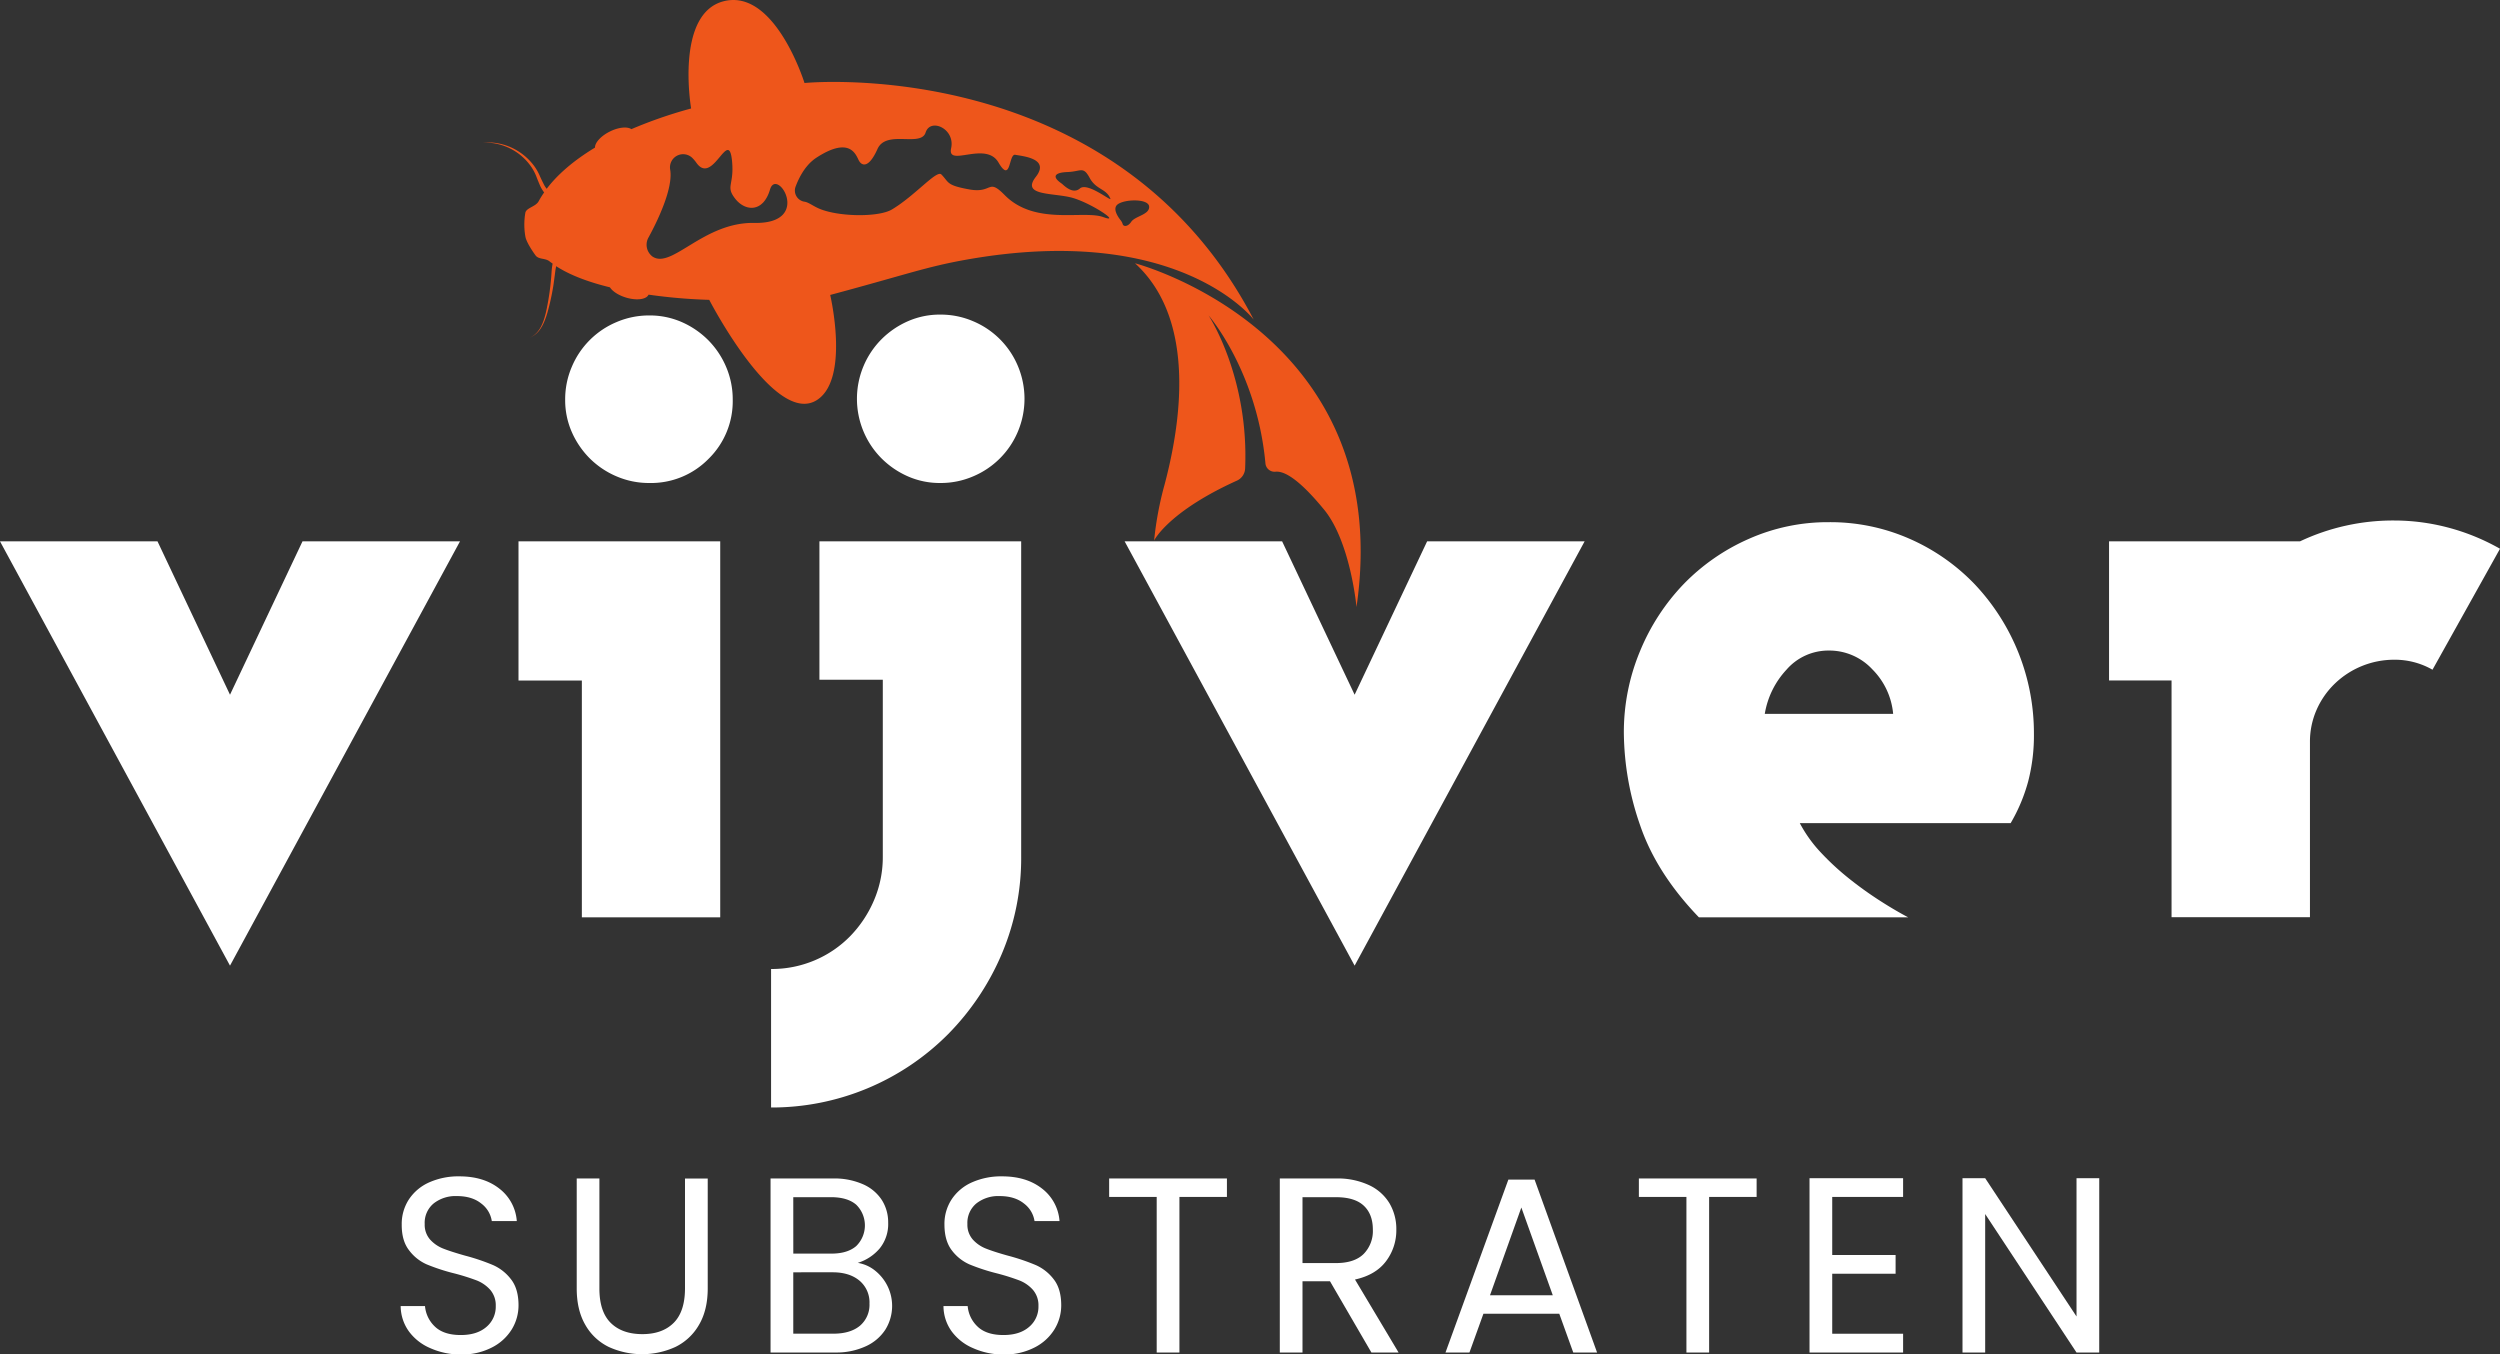 <svg xmlns="http://www.w3.org/2000/svg" viewBox="0 0 1000 541.66"><rect x="0" y="0" width="1000" height="541.66" fill="#333333" stroke="none"/><defs><style>.cls-1{fill:#fff;}.cls-2{fill:#ee561b;}</style></defs><g id="Layer_2" data-name="Layer 2"><g id="Layer_1-2" data-name="Layer 1"><path class="cls-1" d="M172,539.21a20.51,20.51,0,0,1-8.53-6.78,17.46,17.46,0,0,1-3.2-10H170a12.74,12.74,0,0,0,4,8.24q3.54,3.35,10.33,3.34,6.48,0,10.23-3.24a10.54,10.54,0,0,0,3.74-8.34,9.45,9.45,0,0,0-2.19-6.48,14.22,14.22,0,0,0-5.49-3.8,87.92,87.92,0,0,0-8.89-2.79,79,79,0,0,1-11-3.59,17.73,17.73,0,0,1-7.09-5.64q-3-3.84-2.95-10.33a17.91,17.91,0,0,1,2.9-10.08,18.88,18.88,0,0,1,8.13-6.79,28.61,28.61,0,0,1,12-2.39q9.78,0,16,4.89a18,18,0,0,1,7,13h-10a10.77,10.77,0,0,0-4.19-7q-3.69-3-9.78-3a14.17,14.17,0,0,0-9.28,2.94,10.05,10.05,0,0,0-3.59,8.24,8.93,8.93,0,0,0,2.14,6.19,13.93,13.93,0,0,0,5.29,3.64q3.15,1.24,8.83,2.84a83.17,83.17,0,0,1,11.08,3.75,18.4,18.4,0,0,1,7.19,5.69q3,3.84,3,10.43a18.39,18.39,0,0,1-2.69,9.58,19.82,19.82,0,0,1-8,7.28,26.23,26.23,0,0,1-12.47,2.8A29.79,29.79,0,0,1,172,539.21Z"/><path class="cls-1" d="M239.76,471.39v44q0,9.29,4.54,13.77t12.63,4.49q8,0,12.52-4.49T274,515.41v-44h9.09v43.92q0,8.69-3.5,14.62a21.91,21.91,0,0,1-9.43,8.83,32.06,32.06,0,0,1-26.65,0,21.63,21.63,0,0,1-9.38-8.83q-3.45-5.94-3.44-14.62V471.39Z"/><path class="cls-1" d="M350,508.22a18.18,18.18,0,0,1,5,6.19,18,18,0,0,1-.84,17.42,18.3,18.3,0,0,1-7.84,6.68A28,28,0,0,1,334.17,541H308.22V471.39h25a28.27,28.27,0,0,1,12.07,2.35,17.12,17.12,0,0,1,7.49,6.34,16.6,16.6,0,0,1,2.49,9,15.51,15.51,0,0,1-3.34,10.23,18.76,18.76,0,0,1-8.83,5.84A14.72,14.72,0,0,1,350,508.22Zm-32.68-6.78h15.27q6.38,0,9.88-3a11.58,11.58,0,0,0,0-16.57q-3.49-3-10.08-3H317.31ZM344,530.28a11,11,0,0,0,3.79-8.88,11.3,11.3,0,0,0-4-9.14q-4-3.33-10.68-3.34H317.31v24.55h16.07Q340.16,533.47,344,530.28Z"/><path class="cls-1" d="M389.12,539.21a20.54,20.54,0,0,1-8.54-6.78,17.38,17.38,0,0,1-3.19-10h9.68a12.74,12.74,0,0,0,4,8.24q3.54,3.35,10.33,3.34,6.49,0,10.23-3.24a10.52,10.52,0,0,0,3.75-8.34,9.46,9.46,0,0,0-2.2-6.48,14.07,14.07,0,0,0-5.49-3.8,87.61,87.61,0,0,0-8.88-2.79,79.62,79.62,0,0,1-11-3.59,17.87,17.87,0,0,1-7.09-5.64q-2.94-3.84-2.94-10.33a17.9,17.9,0,0,1,2.89-10.08,18.85,18.85,0,0,1,8.14-6.79,28.56,28.56,0,0,1,12-2.39q9.78,0,16,4.89a18,18,0,0,1,7,13h-10a10.81,10.81,0,0,0-4.19-7q-3.71-3-9.78-3a14.2,14.2,0,0,0-9.29,2.94,10.08,10.08,0,0,0-3.59,8.24,8.94,8.94,0,0,0,2.15,6.19,13.85,13.85,0,0,0,5.29,3.64c2.09.83,5,1.78,8.83,2.84a84.18,84.18,0,0,1,11.08,3.75,18.37,18.37,0,0,1,7.18,5.69q3,3.84,3,10.43a18.31,18.31,0,0,1-2.7,9.58,19.79,19.79,0,0,1-8,7.28,26.3,26.3,0,0,1-12.48,2.8A29.71,29.71,0,0,1,389.12,539.21Z"/><path class="cls-1" d="M490.77,471.39v7.39h-19V541h-9.09V478.78H443.66v-7.39Z"/><path class="cls-1" d="M548.56,541,532,512.51H521V541h-9.08V471.39h22.45a29.79,29.79,0,0,1,13.33,2.7,18.72,18.72,0,0,1,8.13,7.29,20.26,20.26,0,0,1,2.7,10.47,20.5,20.5,0,0,1-4.15,12.68Q550.25,510,542,511.81L559.43,541ZM521,505.23h13.37q7.39,0,11.08-3.64a13.08,13.08,0,0,0,3.69-9.74q0-6.18-3.64-9.58t-11.13-3.39H521Z"/><path class="cls-1" d="M623.71,525.49H593.37L587.78,541H578.2l25.15-69.17h10.48l25,69.17H629.3Zm-2.6-7.39L608.54,483,596,518.1Z"/><path class="cls-1" d="M702.65,471.39v7.39h-19V541h-9.08V478.78H655.55v-7.39Z"/><path class="cls-1" d="M732.89,478.78V502h25.35v7.49H732.89v24h28.35V541H723.81V471.29h37.43v7.49Z"/><path class="cls-1" d="M839.69,541H830.6l-36.53-55.39V541H785V471.29h9.08l36.53,55.3v-55.3h9.09Z"/><path class="cls-1" d="M92,386.26,0,216.54H63l29,61.35,29-61.35h63Z"/><path class="cls-1" d="M232.74,366.92v-94.7H207.4V216.54h80.69V366.92Zm50.69-183.39a32.2,32.2,0,0,1-23.68,9.67,32.78,32.78,0,0,1-13.17-2.67,33.94,33.94,0,0,1-10.67-7.17,34.58,34.58,0,0,1-7.17-10.5,31.65,31.65,0,0,1-2.67-13,32.81,32.81,0,0,1,2.67-13.17,33.39,33.39,0,0,1,17.84-17.84,33,33,0,0,1,13.17-2.67,31.84,31.84,0,0,1,13,2.67,34.58,34.58,0,0,1,10.5,7.17,34.06,34.06,0,0,1,7.17,10.67,33,33,0,0,1,2.67,13.17A32.23,32.23,0,0,1,283.43,183.53Z"/><path class="cls-1" d="M400.63,381.76a102.75,102.75,0,0,1-21.34,31.85A99.5,99.5,0,0,1,308.43,443V387.6a44,44,0,0,0,17.51-3.5,43.57,43.57,0,0,0,14.17-9.67,46.77,46.77,0,0,0,9.5-14.34,43.88,43.88,0,0,0,3.51-17.51V271.89H327.77V216.54h80.7v126A98,98,0,0,1,400.63,381.76Zm6.5-209.07a33.39,33.39,0,0,1-17.84,17.84,32.78,32.78,0,0,1-13.17,2.67,31.6,31.6,0,0,1-13-2.67,34.58,34.58,0,0,1-10.5-7.17,33.61,33.61,0,0,1-7.17-10.67,33.82,33.82,0,0,1,0-26.34,33.72,33.72,0,0,1,7.17-10.67,34.58,34.58,0,0,1,10.5-7.17,31.6,31.6,0,0,1,13-2.67,32.78,32.78,0,0,1,13.17,2.67,33.39,33.39,0,0,1,17.84,17.84,33.82,33.82,0,0,1,0,26.34Z"/><path class="cls-1" d="M541.85,386.26l-92-169.72h63l29,61.35,29-61.35h63Z"/><path class="cls-1" d="M811.27,312.57a68.09,68.09,0,0,1-7,16.67H719.91a53.65,53.65,0,0,0,8.5,11.84,104.52,104.52,0,0,0,11,10.17,146.51,146.51,0,0,0,12,8.67q6.17,4,11.84,7h-83.7q-17-17.67-23.51-36.84a114.68,114.68,0,0,1-6.5-36.85,84.14,84.14,0,0,1,6.5-32.84,85.69,85.69,0,0,1,17.51-26.85,82.61,82.61,0,0,1,26-18,77.84,77.84,0,0,1,32-6.67,78.67,78.67,0,0,1,32.34,6.67,81.27,81.27,0,0,1,26,18.17,86.76,86.76,0,0,1,23.68,59.85A73.22,73.22,0,0,1,811.27,312.57Zm-62.35-44.85a23.47,23.47,0,0,0-17.34-7.5,22.2,22.2,0,0,0-17,7.67,34,34,0,0,0-8.67,17.67h51.35A28.84,28.84,0,0,0,748.92,267.72Z"/><path class="cls-1" d="M973,267.89a30.36,30.36,0,0,0-15.34-4,34.25,34.25,0,0,0-23.67,9.5,33,33,0,0,0-7.34,10.5,31.68,31.68,0,0,0-2.67,13v70H868.62v-94.7h-25V216.54H920a87.18,87.18,0,0,1,37.68-8.34A84.79,84.79,0,0,1,979.16,211a86.61,86.61,0,0,1,20.84,8.5Z"/><path class="cls-2" d="M380.45,59.31c-1.7,7.79,13.83-3.06,18.93,5.67s4-3.61,6.75-3.06,14,1.4,8.22,8.8,5.7,6.41,13.49,8.12,21.41,10.89,13.47,8-27.25,3.51-39.42-8.79c-6.88-7-4.7-.59-14.1-2.27s-8.1-2.81-11.25-6c-1.88-1.91-10.44,8.43-19.76,14-5.42,3.27-22.28,3-29.81-.64-2.08-1-3.62-2.2-5.11-2.45a4.51,4.51,0,0,1-3.68-5.88c.84-2.24,3.28-8.43,8.44-11.77,13.62-8.82,15.8-.87,16.95,1.22s3.91,3.21,7.42-4.65S368.33,59,370.25,53,382.17,51.52,380.45,59.31Zm55.41,11.84c2.6,4.82,6.62,4.21,8.31,8.33.55,1.34-9.19-6.73-12.19-4.1s-6.71-1.56-7.27-1.93c-4.1-2.77-2.93-4.45,2.38-4.64S433.25,66.33,435.86,71.15Zm23.8,11.46c.26,3.27-5.69,3.83-7.19,6.14-1.32,2-3.12,2-3.41.84a4.33,4.33,0,0,0-.88-1.58c-1.21-1.56-3.11-4.56-1.24-6.16C449.55,79.62,459.4,79.35,459.66,82.61ZM261,102.62a5.9,5.9,0,0,1-1.57-7.68c3.29-6,9.94-19.51,8.64-27.1A5.26,5.26,0,0,1,277,63.25a15.34,15.34,0,0,1,1.6,1.92c6.51,9.13,12.77-14.11,14.18-1.12,1.07,10-2.68,10.27,1.22,15.33,4,5.23,11.24,5.79,14-3.55s17.27,13.79-6.27,13.34C281.4,88.78,268.66,107.8,261,102.62ZM289.91.39c-20.05,4.52-13.46,43-13.46,43a182.78,182.78,0,0,0-23.9,8.27c-1.61-1.1-5.07-.79-8.55.92-3.63,1.79-6.06,4.49-6,6.46-9,5.44-15.27,11.12-19.32,16.47a8.54,8.54,0,0,1-1.16-1.79c-1.11-2.19-1.8-3.81-1.8-3.81a20.43,20.43,0,0,0-2.23-3.75,23.46,23.46,0,0,0-7.14-6.23,23,23,0,0,0-8.93-2.85,19.35,19.35,0,0,0-4.26,0,19.59,19.59,0,0,1,4.23.21A22.44,22.44,0,0,1,206,60.49a22.14,22.14,0,0,1,6.54,6.31,19.29,19.29,0,0,1,1.94,3.64s.56,1.54,1.63,4a14.42,14.42,0,0,0,1.54,2.53,37.16,37.16,0,0,0-2.17,3.5c-1.19,2.22-4.85,2.6-5.33,4.57a27.64,27.64,0,0,0,.05,9.84c.48,2.09,2.71,5.5,4,7.26s3.9,1,5.64,2.43c.38.3.81.58,1.21.88a26.77,26.77,0,0,0-.44,3.61,101,101,0,0,1-1.86,14.1c-.67,3.48-1.72,6.93-3.34,9.06a8.73,8.73,0,0,1-2.31,2.21A5.46,5.46,0,0,1,212,135a5.43,5.43,0,0,0,1.11-.53,8.93,8.93,0,0,0,2.46-2.12c1.76-2.09,3-5.57,3.86-9a95.67,95.67,0,0,0,2-9.67c.36-2.66.59-4.44.59-4.44a26.43,26.43,0,0,1,.45-2.76c5.8,3.78,13.51,6.5,21.5,8.45,1,1.57,3.36,3.15,6.34,4.07,4.29,1.32,8.27.8,9.11-1.14a217.24,217.24,0,0,0,24.28,2.08s26.16,50.71,43,40.12c13.32-8.38,5.38-42.08,5.38-42.08,30.76-8.25,38.31-11.25,54.58-14.14,85-15.08,114.83,24,114.83,24C445.82,20.94,321.8,33.2,321.8,33.2S310.2-4.18,289.91.39"/><path class="cls-2" d="M461.68,216.15s5.56-11.42,33-23.86a5.59,5.59,0,0,0,3.37-4.89c1.58-36.72-14.61-61.21-14.61-61.21s19.35,22.21,22.74,59.23a3.67,3.67,0,0,0,4,3.26c5-.5,12.35,6.53,19.42,15.13,10.6,12.88,13,39,13,39C558.62,132.67,454,105.31,454,105.31c25.49,23.25,17.65,66.54,11.87,88.38a134,134,0,0,0-4.22,22.46"/></g></g></svg>